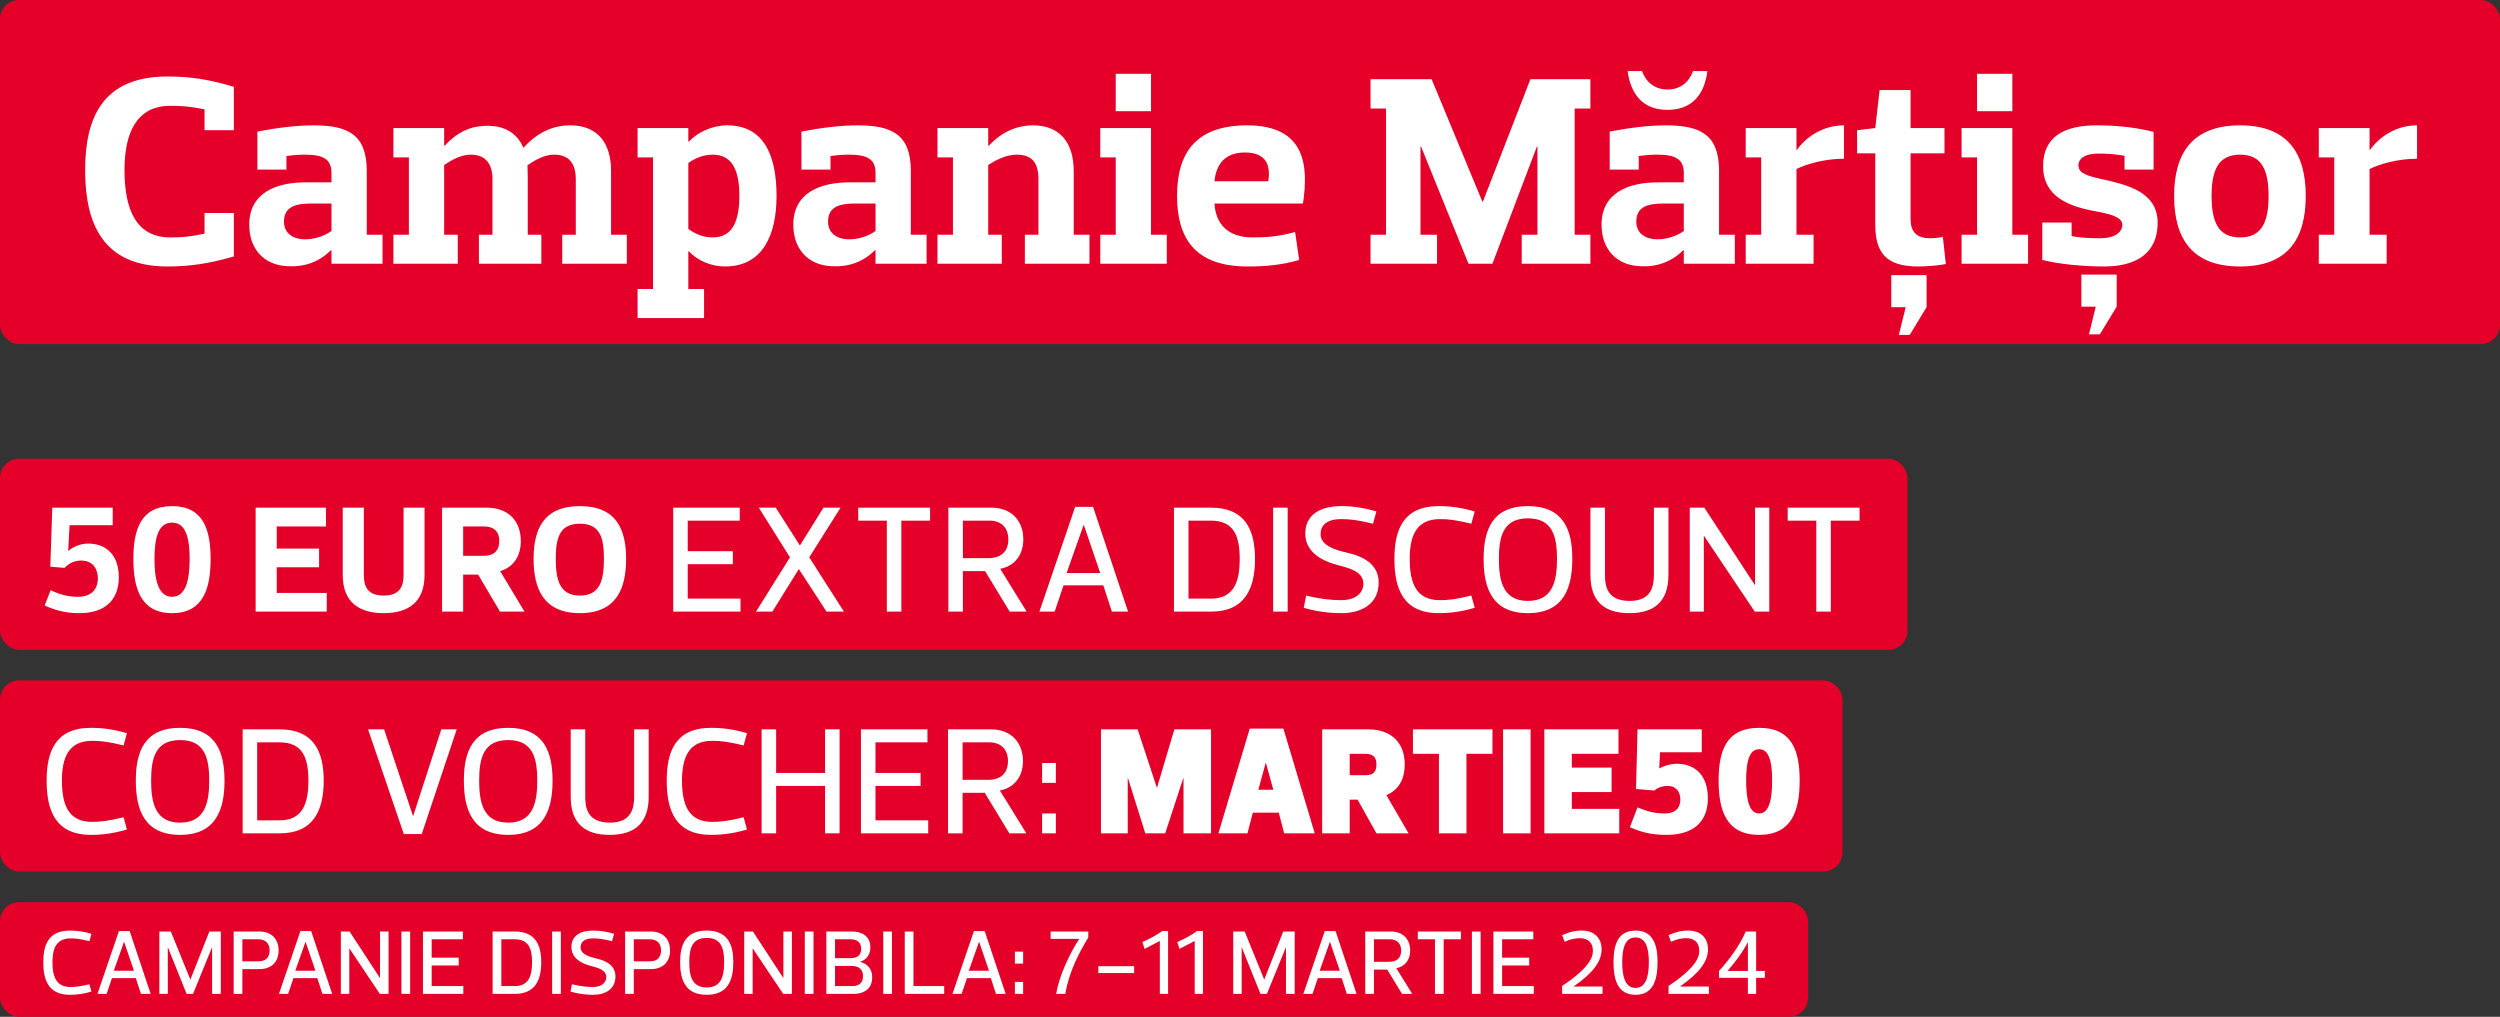 <svg width="654" height="266" viewBox="0 0 654 266" fill="none" xmlns="http://www.w3.org/2000/svg">
<rect x="0" y="0" width="654" height="266" fill="#333333" stroke="none"/>
<rect width="654" height="90" rx="5" fill="#E40028"/>
<path d="M53.512 55.723H61.18V67.083C54.577 69 49.536 69.71 43.785 69.71C26.816 69.71 22.272 58.35 22.272 44.505C22.272 30.873 26.816 20.01 43.785 20.01C49.536 20.01 54.577 20.72 61.18 22.708V34.068H53.512V28.601C49.678 27.82 47.264 27.678 44.566 27.678C35.62 27.678 32.567 34.92 32.567 44.505C32.567 54.8 35.62 62.113 44.566 62.113C47.264 62.113 49.678 61.971 53.512 61.119V55.723ZM74.93 44.363H67.333V34.423C72.374 33.429 77.699 32.79 81.959 32.79C90.976 32.79 95.946 35.133 95.946 44.718V61.403H100.064V69H86.716V65.45H86.574C83.45 68.574 79.545 69.923 75.072 69.639C69.037 69.284 65.203 65.166 65.203 58.776C65.203 50.611 71.948 47.7 79.971 47.7H86.716V45.215C86.716 41.594 84.444 40.458 79.829 40.458C78.551 40.458 76.989 40.529 74.93 40.813V44.363ZM86.716 60.409V53.238H81.462C76.989 53.238 74.291 54.232 74.291 57.995C74.291 61.119 76.776 62.61 79.829 62.61C82.74 62.61 85.438 61.403 86.716 60.409ZM125.28 69V61.403H128.83V46.422C128.688 42.659 126.842 40.458 123.15 40.458C120.381 40.458 117.967 42.02 116.192 43.156V61.403H119.742V69H102.915V61.403H106.962V41.168H102.915V33.5H116.192V38.115H116.334C118.606 35.63 121.517 33.571 125.138 33.074C126.203 32.932 127.268 32.861 128.333 32.932C132.664 33.145 135.504 35.275 136.924 38.683C140.545 34.636 144.663 32.79 149.207 32.79C156.307 32.79 159.857 37.405 159.857 44.718V61.403H163.975V69H147.077V61.403H150.627V46.848C150.627 42.73 148.781 40.458 144.947 40.458C142.249 40.458 139.764 42.02 137.989 43.227C137.989 44.221 138.06 45.286 138.06 46.422V61.403H141.61V69H125.28ZM166.79 41.168V33.5H180.067V37.05H180.209C182.481 34.565 186.386 32.79 190.22 32.79C200.16 32.79 203.142 41.168 203.142 51.25C203.142 61.403 199.592 69.71 189.652 69.71C186.102 69.71 182.481 68.219 180.209 65.734H180.067V75.603H184.185V83.2H166.79V75.603H170.837V41.168H166.79ZM193.415 51.25C193.415 45.215 191.924 40.458 186.457 40.458C183.475 40.458 181.203 41.807 180.067 42.659V59.841C181.203 60.764 183.475 62.113 186.457 62.113C191.924 62.113 193.415 57.285 193.415 51.25ZM217.257 44.363H209.66V34.423C214.701 33.429 220.026 32.79 224.286 32.79C233.303 32.79 238.273 35.133 238.273 44.718V61.403H242.391V69H229.043V65.45H228.901C225.777 68.574 221.872 69.923 217.399 69.639C211.364 69.284 207.53 65.166 207.53 58.776C207.53 50.611 214.275 47.7 222.298 47.7H229.043V45.215C229.043 41.594 226.771 40.458 222.156 40.458C220.878 40.458 219.316 40.529 217.257 40.813V44.363ZM229.043 60.409V53.238H223.789C219.316 53.238 216.618 54.232 216.618 57.995C216.618 61.119 219.103 62.61 222.156 62.61C225.067 62.61 227.765 61.403 229.043 60.409ZM268.104 69V61.403H271.654V46.848C271.654 42.73 270.092 40.458 265.974 40.458C263.063 40.458 260.294 42.02 258.519 43.156V61.403H262.069V69H245.242V61.403H249.289V41.168H245.242V33.5H258.519V38.115H258.661C261.714 34.849 265.619 32.79 270.234 32.79C277.334 32.79 280.884 37.405 280.884 44.718V61.403H285.002V69H268.104ZM287.831 41.168V33.5H301.108V61.403H305.226V69H287.831V61.403H291.878V41.168H287.831ZM291.878 19.3H301.108V29.098H291.878V19.3ZM340.858 53.238H317.712C317.996 58.563 321.191 62.113 327.723 62.113C330.776 62.113 334.184 61.971 338.799 60.693L339.864 68.006C335.178 69.355 330.989 69.71 326.374 69.71C312.742 69.71 307.914 62.468 307.914 51.25C307.914 40.103 312.742 32.79 326.232 32.79C341.497 32.79 342.349 43.298 340.858 53.238ZM325.664 39.89C320.552 39.89 318.138 42.872 317.712 47.416H331.77C332.409 43.511 331.486 39.89 325.664 39.89ZM400.353 20.72H416.044V28.388H411.926V61.403H416.044V69H398.081V61.403H402.199V38.328H402.057L390.413 69H384.165L371.74 38.328H371.598V61.403H375.929V69H358.534V61.403H362.581V28.388H358.534V20.72H374.509L387.786 52.741H387.928L400.353 20.72ZM428.693 44.363H421.096V34.423C426.137 33.429 431.462 32.79 435.722 32.79C444.739 32.79 449.709 35.133 449.709 44.718V61.403H453.827V69H440.479V65.45H440.337C437.213 68.574 433.308 69.923 428.835 69.639C422.8 69.284 418.966 65.166 418.966 58.776C418.966 50.611 425.711 47.7 433.734 47.7H440.479V45.215C440.479 41.594 438.207 40.458 433.592 40.458C432.314 40.458 430.752 40.529 428.693 40.813V44.363ZM440.479 60.409V53.238H435.225C430.752 53.238 428.054 54.232 428.054 57.995C428.054 61.119 430.539 62.61 433.592 62.61C436.503 62.61 439.201 61.403 440.479 60.409ZM436.219 23.418C439.627 23.418 441.899 21.43 442.893 18.59H446.656C445.875 24.767 442.609 28.743 436.219 28.743C429.829 28.743 426.634 24.767 425.782 18.59H429.545C430.539 21.43 432.882 23.418 436.219 23.418ZM456.678 41.168V33.5H469.955V39.18H470.097C472.369 35.985 476.7 32.79 482.38 32.79V41.523C477.623 41.523 472.795 42.801 469.955 44.221V61.403H474.428V69H456.678V61.403H460.725V41.168H456.678ZM490.572 58.847V40.103H485.815V34.068L490.572 33.5L491.708 23.56H499.802V33.5H508.677V40.103H499.802V57.214C499.802 60.551 501.222 62.326 504.985 62.326C505.837 62.326 506.902 62.255 508.251 61.971L509.032 69.071C507.044 69.497 503.707 69.71 501.79 69.71C493.696 69.71 490.572 66.373 490.572 58.847ZM499.589 87.602H496.749L498.524 80.36C497.317 80.36 496.039 80.36 494.761 80.36V71.982H503.991V80.36L499.589 87.602ZM513.15 41.168V33.5H526.427V61.403H530.545V69H513.15V61.403H517.197V41.168H513.15ZM517.197 19.3H526.427V29.098H517.197V19.3ZM563.375 44.363H555.778V40.742C553.009 40.245 550.524 40.174 549.033 40.174C544.773 40.174 543.708 41.949 543.708 43.156C543.708 44.86 544.844 45.783 549.459 46.777C556.204 48.268 564.44 50.043 564.44 58.279C564.44 66.089 559.044 69.71 550.453 69.71C544.702 69.71 538.525 69.071 534.265 68.006V58.208H541.933V61.758C544.915 62.326 547.755 62.326 549.388 62.326C553.932 62.326 555.21 60.196 555.21 58.918C555.21 57.143 553.364 56.291 549.104 55.439C541.081 54.09 534.478 51.463 534.478 43.44C534.478 35.843 539.874 32.79 548.465 32.79C554.287 32.79 559.115 33.429 563.375 34.494V44.363ZM549.317 87.46H546.477L548.252 80.218C547.045 80.218 545.767 80.218 544.489 80.218V71.84H553.719V80.218L549.317 87.46ZM586.003 40.458C580.181 40.458 578.548 44.718 578.548 51.25C578.548 57.853 580.181 62.113 586.003 62.113C591.825 62.113 593.458 57.853 593.458 51.25C593.458 44.718 591.825 40.458 586.003 40.458ZM586.003 69.71C573.507 69.71 568.75 62.468 568.75 51.25C568.75 40.103 573.507 32.79 586.003 32.79C598.499 32.79 603.185 40.103 603.185 51.25C603.185 62.468 598.499 69.71 586.003 69.71ZM606.596 41.168V33.5H619.873V39.18H620.015C622.287 35.985 626.618 32.79 632.298 32.79V41.523C627.541 41.523 622.713 42.801 619.873 44.221V61.403H624.346V69H606.596V61.403H610.643V41.168H606.596Z" fill="white"/>
<rect y="120" width="499" height="50" rx="5" fill="#E40028"/>
<path d="M20.8 160.4C17.64 160.4 14.96 159.88 11.68 158.4L13.24 154.4C16.08 155.72 18.12 156.12 20.48 156.12C23.96 156.12 25.6 154.04 25.6 151.32C25.6 149.2 24.6 146.64 21.2 146.64C19.6 146.64 18.08 147.28 16.88 148.56L13.16 148.24L13.68 132.8H29.48V137.4H18.2L17.84 144.04L17.92 144.08C19.2 143 21.12 142.2 23.04 142.2C27.84 142.2 31.08 145.24 31.08 151C31.08 157.2 27.2 160.4 20.8 160.4ZM45.013 136.72C41.373 136.72 40.413 140.8 40.413 146.2C40.413 151.6 41.373 156.12 45.013 156.12C48.653 156.12 49.612 151.6 49.612 146.2C49.612 140.8 48.653 136.72 45.013 136.72ZM45.013 160.4C36.852 160.4 34.892 153.96 34.892 146.2C34.892 138.52 36.852 132.4 45.013 132.4C53.172 132.4 55.093 138.52 55.093 146.2C55.093 153.96 53.172 160.4 45.013 160.4ZM85.274 132.8V137.72H72.394V143.52H83.474V148.4H72.394V155.12H85.474V160H66.874V132.8H85.274ZM100.417 155.8C104.617 155.8 105.577 153.32 105.577 150.4V132.8H111.057V150.4C111.057 157.52 106.817 160.4 100.377 160.4C93.937 160.4 89.657 157.52 89.657 150.4V132.8H95.177V150.4C95.177 153.32 96.057 155.8 100.417 155.8ZM137.203 160H130.803L125.083 150.32H121.163V160H115.643V132.8H127.243C132.963 132.8 136.243 136.24 136.243 141.56C136.243 145.24 134.523 148.32 130.843 149.4L137.203 160ZM121.163 137.72V145.4H126.563C128.843 145.4 130.603 144.4 130.603 141.56C130.603 138.8 128.963 137.72 126.643 137.72H121.163ZM151.708 137C146.348 137 145.388 140.8 145.388 146.2C145.388 151.6 146.348 155.8 151.708 155.8C157.068 155.8 157.988 151.6 157.988 146.2C157.988 140.8 157.068 137 151.708 137ZM151.708 160.4C142.148 160.4 139.588 153.96 139.588 146.2C139.588 138.52 142.148 132.4 151.708 132.4C161.268 132.4 163.788 138.52 163.788 146.2C163.788 153.96 161.268 160.4 151.708 160.4ZM193.512 132.8V136.2H179.912V144.2H191.712V147.6H179.912V156.6H193.712V160H176.112V132.8H193.512ZM216.215 160L209.015 148.92H208.935L202.055 160H197.775L206.655 145.8L198.495 132.8H202.935L209.215 142.64H209.295L215.415 132.8H219.895L211.695 145.8L220.775 160H216.215ZM243.311 136.2H235.791V160H231.991V136.2H224.511V132.8H243.311V136.2ZM268.574 160H264.134L257.694 149.4H251.894V160H248.094V132.8H259.294C264.694 132.8 267.694 136.32 267.694 141.12C267.694 144.96 265.614 148.04 261.654 148.8L268.574 160ZM251.894 136.2V146H258.694C261.694 146 263.774 144.4 263.774 141.12C263.774 138 261.894 136.2 258.894 136.2H251.894ZM290.863 160L288.623 153.12H278.223L275.903 160H271.903L281.263 132.6H285.943L295.103 160H290.863ZM283.543 137.36H283.463L279.023 149.92H287.823L283.543 137.36ZM316.786 160H307.106V132.8H316.786C325.706 132.8 328.306 138.6 328.306 146.2C328.306 153.92 325.706 160 316.786 160ZM310.906 156.6H316.786C322.906 156.6 324.306 152 324.306 146.2C324.306 140.4 322.906 136.2 316.786 136.2H310.906V156.6ZM336.853 160H333.053V132.8H336.853V160ZM350.861 160.4C347.861 160.4 344.461 160 341.061 159L341.701 155.8C345.861 156.8 348.661 157 350.861 157C354.861 157 356.661 154.92 356.661 152.72C356.661 149.4 352.781 148.6 349.861 147.8C345.421 146.64 341.461 144.2 341.461 139.6C341.461 134.44 345.661 132.4 350.861 132.4C353.861 132.4 356.661 132.8 360.061 133.8L359.181 137C355.061 136 353.061 135.8 350.861 135.8C346.861 135.8 345.461 137.6 345.461 139.72C345.461 142.8 349.421 143.88 352.461 144.6C356.861 145.6 360.661 147.72 360.661 152.4C360.661 157.8 356.461 160.4 350.861 160.4ZM364.781 146.2C364.781 138.6 367.061 132.4 376.381 132.4C379.461 132.4 382.381 132.8 385.781 133.8L384.901 137C380.781 136 378.861 135.8 376.661 135.8C370.381 135.8 368.781 140.4 368.781 146.2C368.781 152.4 370.381 157 376.661 157C378.861 157 380.781 156.8 384.901 155.8L385.781 159C382.381 160 379.461 160.4 376.381 160.4C367.061 160.4 364.781 154 364.781 146.2ZM399.711 135.6C393.191 135.6 392.111 140.4 392.111 146.2C392.111 152 393.191 157.2 399.711 157.2C406.191 157.2 407.311 152 407.311 146.2C407.311 140.4 406.191 135.6 399.711 135.6ZM399.711 160.4C390.391 160.4 388.111 153.92 388.111 146.2C388.111 138.6 390.391 132.4 399.711 132.4C408.991 132.4 411.311 138.6 411.311 146.2C411.311 153.92 408.991 160.4 399.711 160.4ZM426.339 157.2C431.939 157.2 432.659 153.4 432.659 150.4V132.8H436.459V150.4C436.459 157.4 432.739 160.4 426.259 160.4C419.739 160.4 416.059 157.4 416.059 150.4V132.8H419.859V150.4C419.859 153.4 420.459 157.2 426.339 157.2ZM445.725 160H442.045V132.8H445.845L459.045 153H459.125V132.8H462.845V160H459.045L445.805 140.24H445.725V160ZM486.461 136.2H478.941V160H475.141V136.2H467.661V132.8H486.461V136.2Z" fill="white"/>
<rect y="178" width="482" height="50" rx="5" fill="#E40028"/>
<path d="M12.2 204.2C12.2 196.6 14.48 190.4 23.8 190.4C26.88 190.4 29.8 190.8 33.2 191.8L32.32 195C28.2 194 26.28 193.8 24.08 193.8C17.8 193.8 16.2 198.4 16.2 204.2C16.2 210.4 17.8 215 24.08 215C26.28 215 28.2 214.8 32.32 213.8L33.2 217C29.8 218 26.88 218.4 23.8 218.4C14.48 218.4 12.2 212 12.2 204.2ZM47.13 193.6C40.61 193.6 39.53 198.4 39.53 204.2C39.53 210 40.61 215.2 47.13 215.2C53.61 215.2 54.73 210 54.73 204.2C54.73 198.4 53.61 193.6 47.13 193.6ZM47.13 218.4C37.81 218.4 35.53 211.92 35.53 204.2C35.53 196.6 37.81 190.4 47.13 190.4C56.41 190.4 58.73 196.6 58.73 204.2C58.73 211.92 56.41 218.4 47.13 218.4ZM73.158 218H63.478V190.8H73.158C82.078 190.8 84.678 196.6 84.678 204.2C84.678 211.92 82.078 218 73.158 218ZM67.278 214.6H73.158C79.278 214.6 80.678 210 80.678 204.2C80.678 198.4 79.278 194.2 73.158 194.2H67.278V214.6ZM108.041 213.48H108.081L115.441 190.8H119.481L110.321 218.2H105.641L96.281 190.8H100.481L108.041 213.48ZM132.948 193.6C126.428 193.6 125.348 198.4 125.348 204.2C125.348 210 126.428 215.2 132.948 215.2C139.428 215.2 140.548 210 140.548 204.2C140.548 198.4 139.428 193.6 132.948 193.6ZM132.948 218.4C123.628 218.4 121.348 211.92 121.348 204.2C121.348 196.6 123.628 190.4 132.948 190.4C142.228 190.4 144.548 196.6 144.548 204.2C144.548 211.92 142.228 218.4 132.948 218.4ZM159.577 215.2C165.177 215.2 165.897 211.4 165.897 208.4V190.8H169.697V208.4C169.697 215.4 165.977 218.4 159.497 218.4C152.977 218.4 149.297 215.4 149.297 208.4V190.8H153.097V208.4C153.097 211.4 153.697 215.2 159.577 215.2ZM174.414 204.2C174.414 196.6 176.694 190.4 186.014 190.4C189.094 190.4 192.014 190.8 195.414 191.8L194.534 195C190.414 194 188.494 193.8 186.294 193.8C180.014 193.8 178.414 198.4 178.414 204.2C178.414 210.4 180.014 215 186.294 215C188.494 215 190.414 214.8 194.534 213.8L195.414 217C192.014 218 189.094 218.4 186.014 218.4C176.694 218.4 174.414 212 174.414 204.2ZM203.037 218H199.237V190.8H203.037V202.2H215.837V190.8H219.637V218H215.837V205.6H203.037V218ZM242.623 190.8V194.2H229.023V202.2H240.823V205.6H229.023V214.6H242.823V218H225.223V190.8H242.623ZM268.486 218H264.046L257.606 207.4H251.806V218H248.006V190.8H259.206C264.606 190.8 267.606 194.32 267.606 199.12C267.606 202.96 265.526 206.04 261.566 206.8L268.486 218ZM251.806 194.2V204H258.606C261.606 204 263.686 202.4 263.686 199.12C263.686 196 261.806 194.2 258.806 194.2H251.806ZM272.616 212.8H276.216V218H272.616V212.8ZM272.616 199.6H276.216V204.8H272.616V199.6ZM297.611 190.8L302.611 206H302.691L307.211 190.8H316.811V218H309.611V203.6H309.531L304.811 218H299.611L295.091 203.6H295.011V218H288.011V190.8H297.611ZM335.934 218L334.534 212.6H327.734L326.334 218H318.734L326.934 190.6H335.734L343.934 218H335.934ZM331.174 199.6H331.094L329.174 206.6H333.094L331.174 199.6ZM368.481 218H360.081L355.161 209.2H353.081V218H345.881V190.8H357.881C363.881 190.8 367.481 194.2 367.481 200C367.481 203.56 366.081 206.6 362.681 208L368.481 218ZM353.081 197.2V202.8H357.081C358.681 202.8 360.081 202.4 360.081 200C360.081 197.6 358.681 197.2 357.081 197.2H353.081ZM390.422 197.2H383.622V218H376.422V197.2H369.622V190.8H390.422V197.2ZM400.405 218H393.205V190.8H400.405V218ZM423.395 190.8V197.2H411.195V200.8H421.595V207.2H411.195V211.6H423.595V218H403.995V190.8H423.395ZM435.978 218.4C432.778 218.4 429.978 218 426.378 216.4L428.378 211.2C431.178 212.4 433.178 212.8 435.578 212.8C438.578 212.8 439.578 211 439.578 209.2C439.578 207.6 438.858 205.6 436.178 205.6C435.018 205.6 433.738 205.96 432.778 206.8L427.978 206.4L428.378 190.8H445.178V196.8H434.258L434.058 200.96L434.138 201C435.378 200.28 437.138 199.8 438.658 199.8C443.378 199.8 446.778 202.8 446.778 208.8C446.778 215.2 442.778 218.4 435.978 218.4ZM460.191 196C457.591 196 456.791 199.2 456.791 204.2C456.791 209.2 457.591 212.8 460.191 212.8C462.791 212.8 463.591 209.2 463.591 204.2C463.591 199.2 462.791 196 460.191 196ZM460.191 218.4C451.591 218.4 449.591 212 449.591 204.2C449.591 196.4 451.591 190.4 460.191 190.4C468.791 190.4 470.791 196.4 470.791 204.2C470.791 212 468.791 218.4 460.191 218.4Z" fill="white"/>
<rect y="236" width="473" height="30" rx="5" fill="#E40028"/>
<path d="M11.32 251.72C11.32 247.16 12.688 243.44 18.28 243.44C20.128 243.44 21.88 243.68 23.92 244.28L23.392 246.2C20.92 245.6 19.768 245.48 18.448 245.48C14.68 245.48 13.72 248.24 13.72 251.72C13.72 255.44 14.68 258.2 18.448 258.2C19.768 258.2 20.92 258.08 23.392 257.48L23.92 259.4C21.88 260 20.128 260.24 18.28 260.24C12.688 260.24 11.32 256.4 11.32 251.72ZM36.87 260L35.526 255.872H29.286L27.894 260H25.494L31.11 243.56H33.918L39.414 260H36.87ZM32.478 246.416H32.43L29.766 253.952H35.046L32.478 246.416ZM44.688 243.68L49.776 256.208H49.824L54.768 243.68H57.768V260H55.488V247.88H55.44L50.496 260H48.816L43.944 247.88H43.896V260H41.688V243.68H44.688ZM67.844 253.52H63.404V260H61.124V243.68H67.844C71.084 243.68 72.884 245.72 72.884 248.6C72.884 251.6 71.084 253.52 67.844 253.52ZM63.404 245.72V251.48H67.604C69.404 251.48 70.532 250.592 70.532 248.6C70.532 246.752 69.404 245.72 67.604 245.72H63.404ZM84.348 260L83.004 255.872H76.764L75.372 260H72.972L78.588 243.56H81.396L86.892 260H84.348ZM79.956 246.416H79.908L77.244 253.952H82.524L79.956 246.416ZM91.374 260H89.166V243.68H91.446L99.366 255.8H99.414V243.68H101.646V260H99.366L91.422 248.144H91.374V260ZM107.296 260H105.016V243.68H107.296V260ZM121.086 243.68V245.72H112.926V250.52H120.006V252.56H112.926V257.96H121.206V260H110.646V243.68H121.086ZM134.676 260H128.868V243.68H134.676C140.028 243.68 141.588 247.16 141.588 251.72C141.588 256.352 140.028 260 134.676 260ZM131.148 257.96H134.676C138.348 257.96 139.188 255.2 139.188 251.72C139.188 248.24 138.348 245.72 134.676 245.72H131.148V257.96ZM146.717 260H144.437V243.68H146.717V260ZM155.121 260.24C153.321 260.24 151.281 260 149.241 259.4L149.625 257.48C152.121 258.08 153.801 258.2 155.121 258.2C157.521 258.2 158.601 256.952 158.601 255.632C158.601 253.64 156.273 253.16 154.521 252.68C151.857 251.984 149.481 250.52 149.481 247.76C149.481 244.664 152.001 243.44 155.121 243.44C156.921 243.44 158.601 243.68 160.641 244.28L160.113 246.2C157.641 245.6 156.441 245.48 155.121 245.48C152.721 245.48 151.881 246.56 151.881 247.832C151.881 249.68 154.257 250.328 156.081 250.76C158.721 251.36 161.001 252.632 161.001 255.44C161.001 258.68 158.481 260.24 155.121 260.24ZM170.246 253.52H165.806V260H163.526V243.68H170.246C173.486 243.68 175.286 245.72 175.286 248.6C175.286 251.6 173.486 253.52 170.246 253.52ZM165.806 245.72V251.48H170.006C171.806 251.48 172.934 250.592 172.934 248.6C172.934 246.752 171.806 245.72 170.006 245.72H165.806ZM184.877 245.36C180.965 245.36 180.317 248.24 180.317 251.72C180.317 255.2 180.965 258.32 184.877 258.32C188.765 258.32 189.437 255.2 189.437 251.72C189.437 248.24 188.765 245.36 184.877 245.36ZM184.877 260.24C179.285 260.24 177.917 256.352 177.917 251.72C177.917 247.16 179.285 243.44 184.877 243.44C190.445 243.44 191.837 247.16 191.837 251.72C191.837 256.352 190.445 260.24 184.877 260.24ZM196.894 260H194.686V243.68H196.966L204.886 255.8H204.934V243.68H207.166V260H204.886L196.942 248.144H196.894V260ZM212.815 260H210.535V243.68H212.815V260ZM225.022 251.6V251.648C227.014 252.104 228.166 253.568 228.166 255.632C228.166 258.32 226.486 260 223.246 260H216.166V243.68H222.766C226.006 243.68 227.686 245.312 227.686 247.832C227.686 249.68 226.702 251.072 225.022 251.6ZM222.646 252.68H218.446V257.96H222.886C224.686 257.96 225.766 257.192 225.766 255.32C225.766 253.592 224.686 252.68 222.646 252.68ZM225.286 248.192C225.286 246.632 224.326 245.72 222.526 245.72H218.446V250.64H222.526C224.326 250.64 225.286 249.872 225.286 248.192ZM233.334 260H231.054V243.68H233.334V260ZM236.685 243.68H238.965V257.96H247.005V260H236.685V243.68ZM260.542 260L259.198 255.872H252.958L251.566 260H249.166L254.782 243.56H257.59L263.086 260H260.542ZM256.15 246.416H256.102L253.438 253.952H258.718L256.15 246.416ZM265.495 256.88H267.655V260H265.495V256.88ZM265.495 248.96H267.655V252.08H265.495V248.96ZM282.316 245.648V245.6H274.852V243.68H284.692V245.24C282.292 249.224 279.628 254.24 278.692 260H276.292C277.012 255.464 279.796 249.44 282.316 245.648ZM287.332 252.752H296.692V254.552H287.332V252.752ZM303.412 246.152L299.428 248.24L298.852 246.44C300.724 245.6 302.764 244.544 304.012 243.56H305.572V260H303.412V246.152ZM312.535 246.152L308.551 248.24L307.975 246.44C309.847 245.6 311.887 244.544 313.135 243.56H314.695V260H312.535V246.152ZM325.61 243.68L330.698 256.208H330.746L335.69 243.68H338.69V260H336.41V247.88H336.362L331.418 260H329.738L324.866 247.88H324.818V260H322.61V243.68H325.61ZM352.327 260L350.983 255.872H344.743L343.351 260H340.951L346.567 243.56H349.375L354.871 260H352.327ZM347.935 246.416H347.887L345.223 253.952H350.503L347.935 246.416ZM369.433 260H366.769L362.905 253.64H359.425V260H357.145V243.68H363.865C367.105 243.68 368.905 245.792 368.905 248.672C368.905 250.976 367.657 252.824 365.281 253.28L369.433 260ZM359.425 245.72V251.6H363.505C365.305 251.6 366.553 250.64 366.553 248.672C366.553 246.8 365.425 245.72 363.625 245.72H359.425ZM382.177 245.72H377.665V260H375.385V245.72H370.897V243.68H382.177V245.72ZM387.327 260H385.047V243.68H387.327V260ZM401.117 243.68V245.72H392.957V250.52H400.037V252.56H392.957V257.96H401.237V260H390.677V243.68H401.117ZM413.34 245.432C412.164 245.432 411.012 245.6 409.308 246.368L408.66 244.64C410.412 243.872 411.804 243.44 413.82 243.44C417.348 243.44 418.98 245.672 418.98 248.312C418.98 251.672 416.508 254.672 411.708 258.032V258.08H419.22V260H408.66V257.912C415.524 253.376 416.7 250.568 416.7 248.792C416.7 245.792 414.42 245.432 413.34 245.432ZM427.855 245.24C425.023 245.24 424.375 248.24 424.375 251.72C424.375 255.2 425.023 258.44 427.855 258.44C430.663 258.44 431.335 255.2 431.335 251.72C431.335 248.24 430.663 245.24 427.855 245.24ZM427.855 260.24C423.223 260.24 422.095 256.352 422.095 251.72C422.095 247.16 423.223 243.44 427.855 243.44C432.463 243.44 433.615 247.16 433.615 251.72C433.615 256.352 432.463 260.24 427.855 260.24ZM441.171 245.432C439.995 245.432 438.843 245.6 437.139 246.368L436.491 244.64C438.243 243.872 439.635 243.44 441.651 243.44C445.179 243.44 446.811 245.672 446.811 248.312C446.811 251.672 444.339 254.672 439.539 258.032V258.08H447.051V260H436.491V257.912C443.355 253.376 444.531 250.568 444.531 248.792C444.531 245.792 442.251 245.432 441.171 245.432ZM451.919 254H457.247V246.512H457.199C455.735 249.344 453.935 251.672 451.919 254ZM456.695 243.68H459.407V254H461.687V255.8H459.407V260H457.247V255.8H449.687V254C452.327 251.12 454.991 247.544 456.695 243.68Z" fill="white"/>
</svg>
